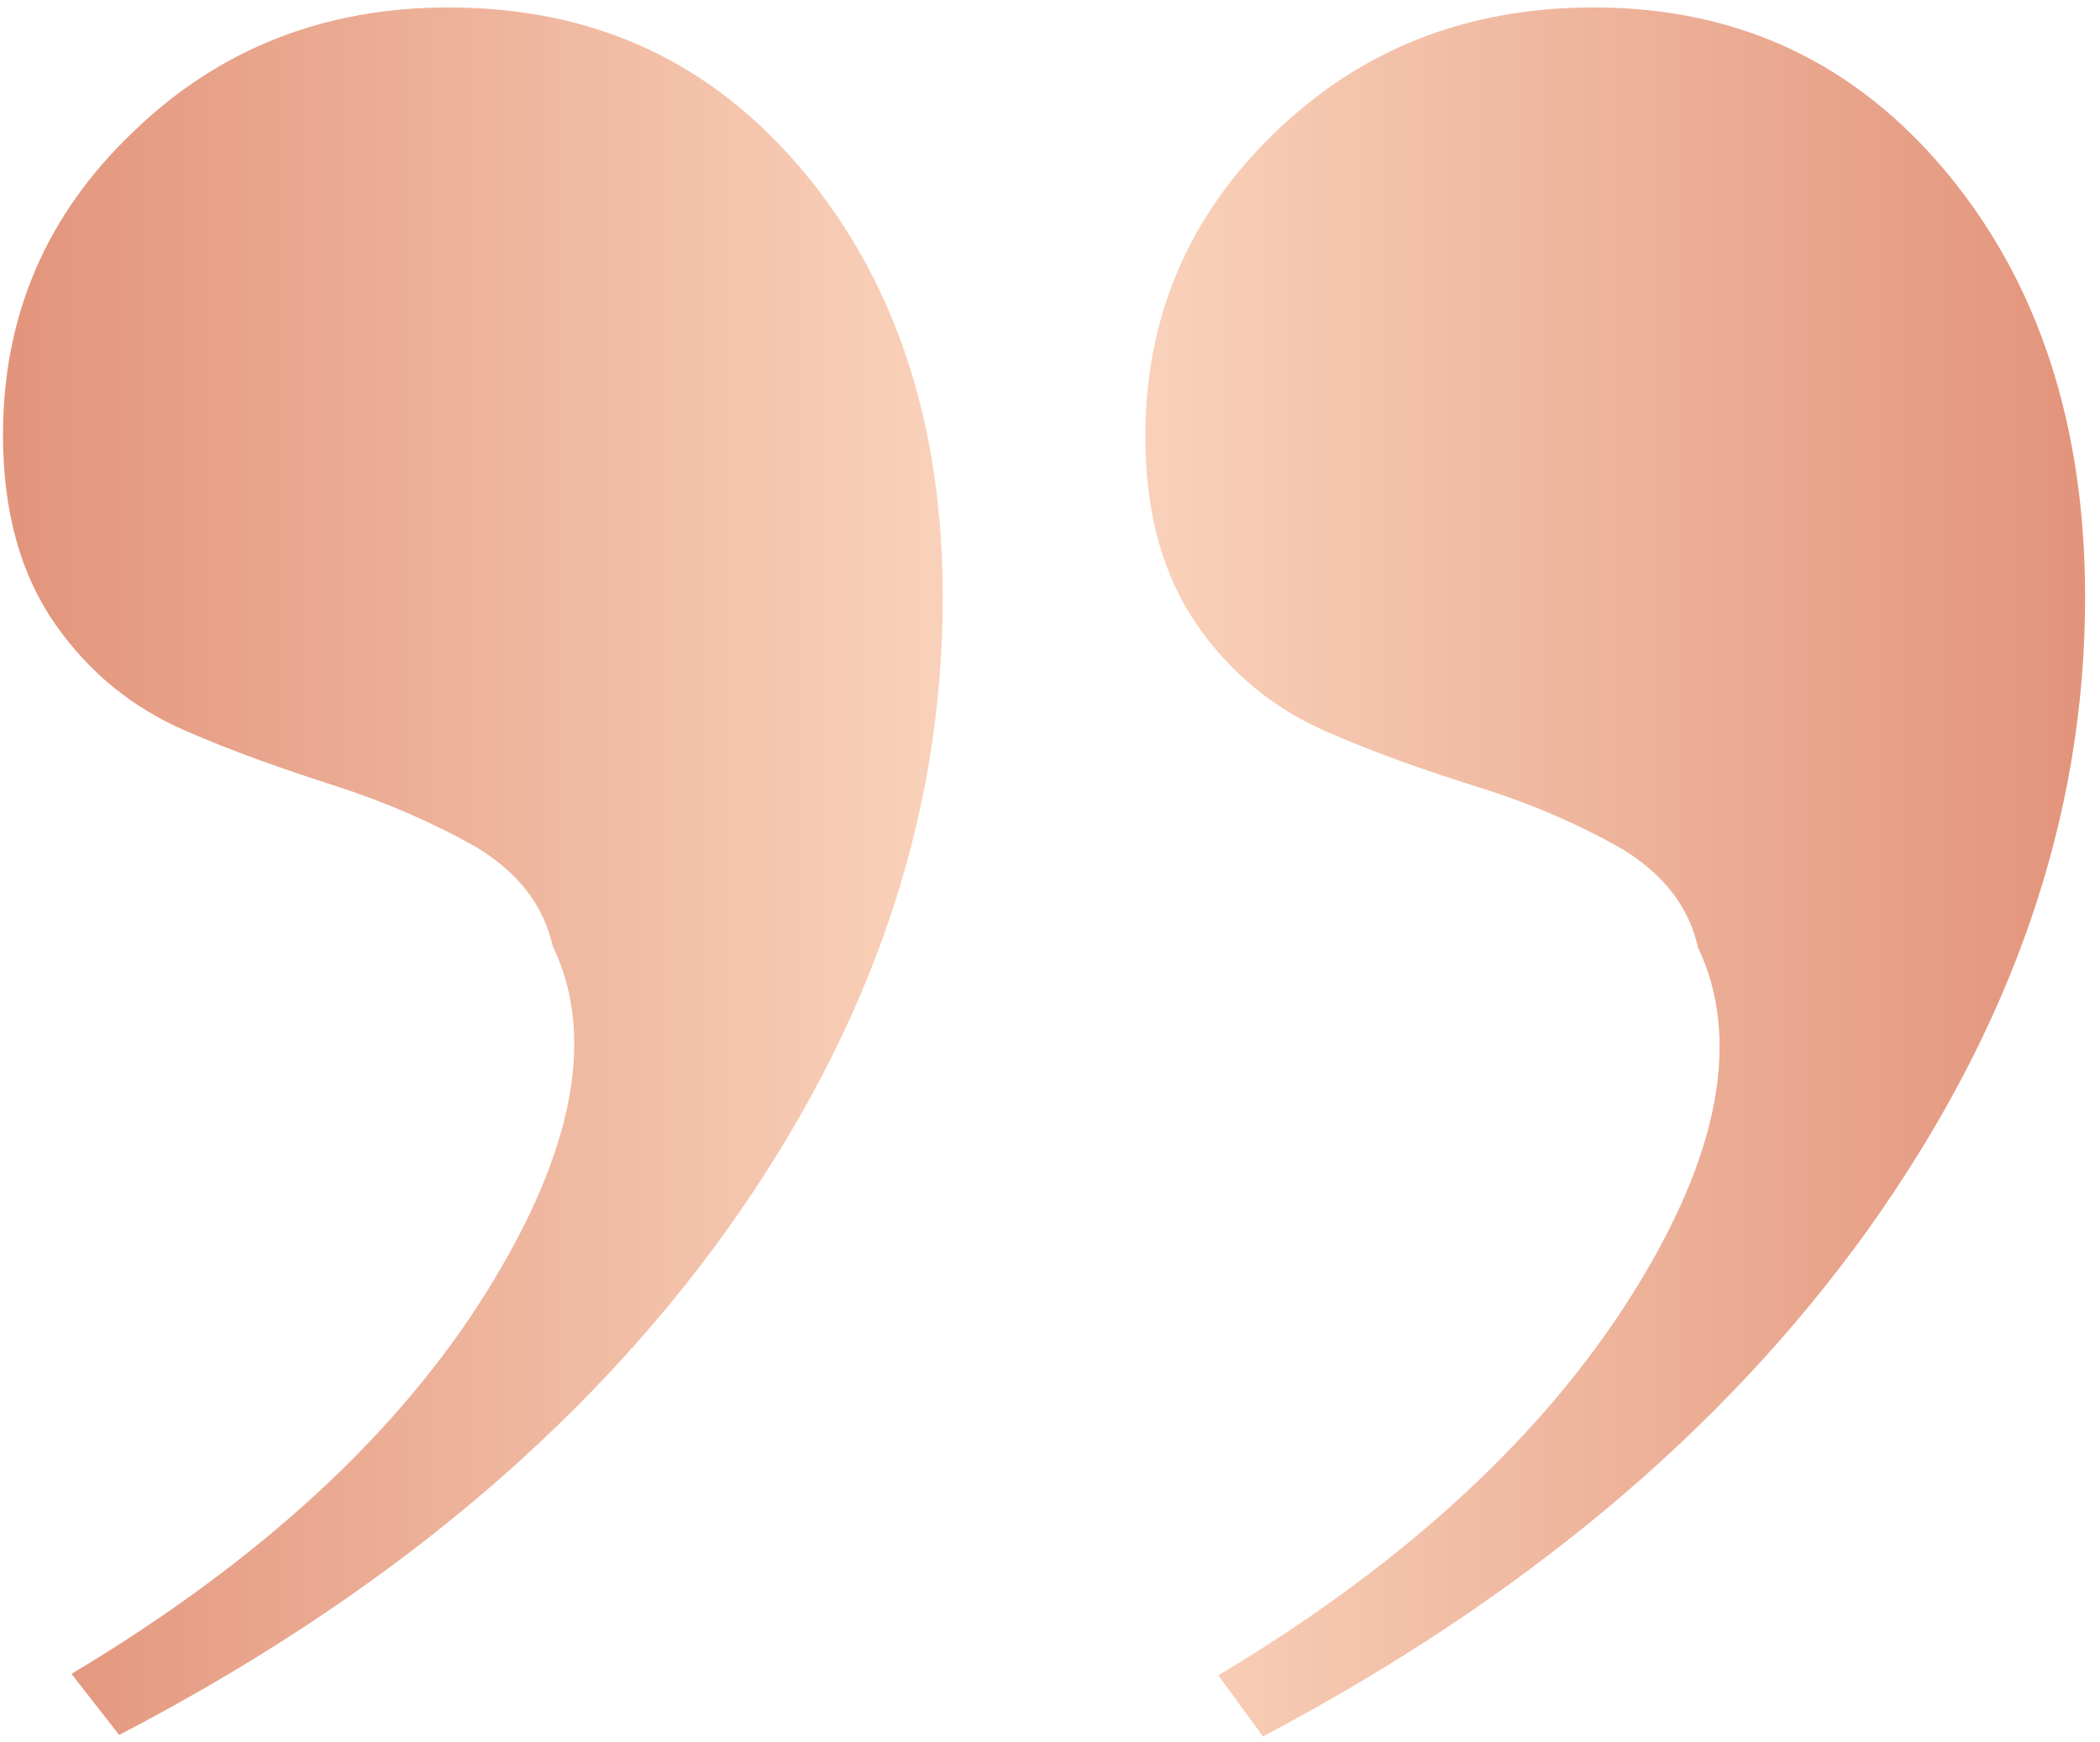 <?xml version="1.0" encoding="utf-8"?>
<!-- Generator: $$$/GeneralStr/196=Adobe Illustrator 27.6.0, SVG Export Plug-In . SVG Version: 6.00 Build 0)  -->
<svg version="1.1" id="Ebene_1" xmlns="http://www.w3.org/2000/svg" xmlns:xlink="http://www.w3.org/1999/xlink" x="0px" y="0px"
	 viewBox="0 0 141 117" style="enable-background:new 0 0 141 117;" xml:space="preserve">
<style type="text/css">
	.st0{fill:url(#SVGID_1_);}
</style>
<g>
	<linearGradient id="SVGID_1_" gradientUnits="userSpaceOnUse" x1="0.175" y1="58.519" x2="140" y2="58.519">
		<stop  offset="0" style="stop-color:#E2947B"/>
		<stop  offset="0.5" style="stop-color:#FCD8C1"/>
		<stop  offset="1" style="stop-color:#E2947B"/>
	</linearGradient>
	<path class="st0" d="M125.4,82.6C135.1,69,140,54.9,140,40.1c0-11.5-3.1-21-9.2-28.4C124.6,4.2,116.7,0.5,107,0.5
		c-8.5,0-15.6,2.8-21.4,8.4c-5.8,5.6-8.7,12.4-8.7,20.4c0,5.2,1.2,9.4,3.5,12.7c2.3,3.3,5.2,5.6,8.6,7.1c3.4,1.5,6.9,2.7,10.4,3.8
		c3.5,1.1,6.7,2.5,9.5,4.1c2.8,1.7,4.5,3.9,5.1,6.6c2.9,6.1,1.5,13.9-4.4,23.3c-5.9,9.4-15.1,18-27.8,25.6l3,4.1
		C102.2,107.4,115.7,96.1,125.4,82.6 M48.8,82.6C58.5,69,63.3,54.9,63.3,40.1c0-11.5-3.1-21-9.2-28.4C47.9,4.2,40,0.5,30.1,0.5
		C21.9,0.5,14.8,3.2,9,8.8c-5.9,5.6-8.8,12.4-8.8,20.4c0,5.2,1.2,9.4,3.5,12.7c2.3,3.3,5.2,5.6,8.6,7.1c3.4,1.5,6.9,2.7,10.3,3.8
		c3.4,1.1,6.6,2.5,9.4,4.1c2.8,1.7,4.5,3.9,5.1,6.6c2.9,6,1.5,13.7-4.4,23.2c-5.9,9.5-15.2,18.1-27.9,25.7l3.2,4.1
		C25.5,107.4,39.1,96.1,48.8,82.6"/>
</g>
</svg>
